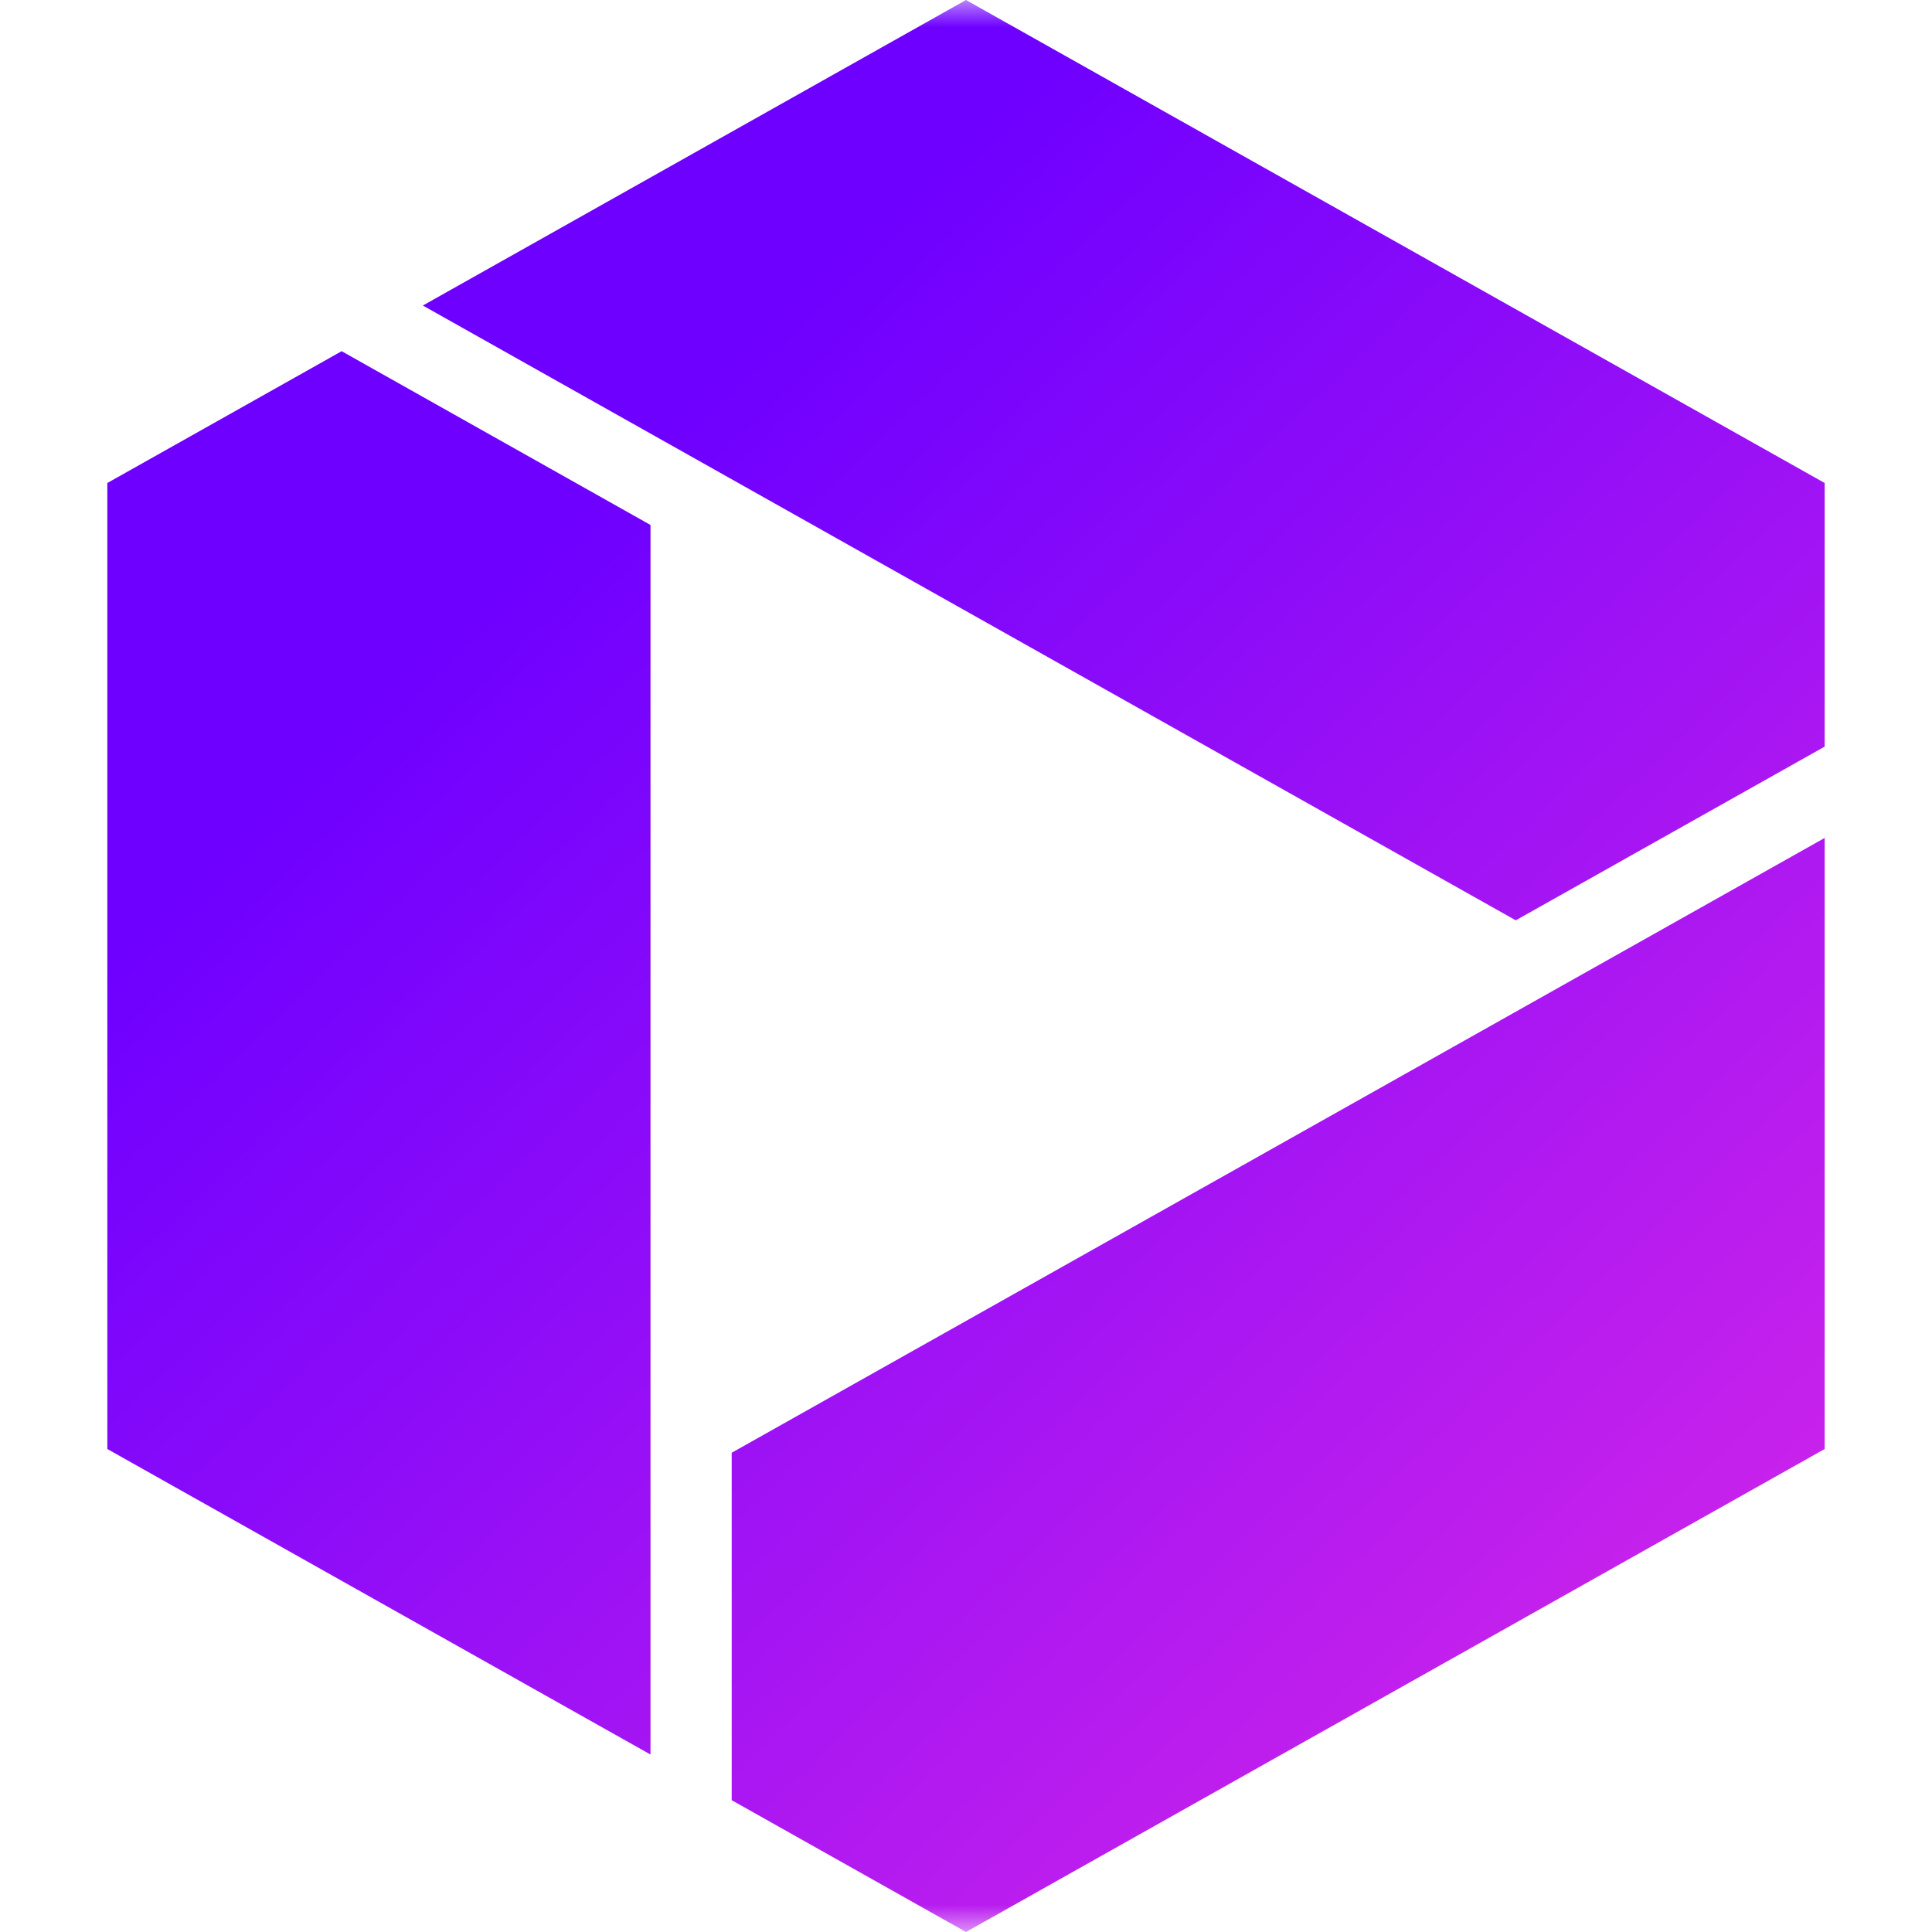 <svg width="36" height="36" viewBox="0 0 36 36" fill="none" xmlns="http://www.w3.org/2000/svg">
<mask id="mask0_6967_7" style="mask-type:alpha" maskUnits="userSpaceOnUse" x="0" y="0" width="36" height="36">
<rect width="36" height="36" fill="white"/>
</mask>
<g mask="url(#mask0_6967_7)">
<path d="M18 0L7.879 5.693L28.244 17.149L34 13.912V9L18 0Z" fill="url(#paint0_linear_6967_7)"/>
<path d="M6.366 6.544L2 9V27L12.121 32.693V9.782L6.366 6.544Z" fill="url(#paint1_linear_6967_7)"/>
<path d="M34 15.614L13.634 27.07V33.544L18 36L34 27V15.614Z" fill="url(#paint2_linear_6967_7)"/>
</g>
<defs>
<linearGradient id="paint0_linear_6967_7" x1="42.877" y1="43.274" x2="10.576" y2="9.685" gradientUnits="userSpaceOnUse">
<stop offset="0.003" stop-color="#FF37DF"/>
<stop offset="1" stop-color="#6E00FF"/>
</linearGradient>
<linearGradient id="paint1_linear_6967_7" x1="42.877" y1="43.274" x2="10.576" y2="9.685" gradientUnits="userSpaceOnUse">
<stop offset="0.003" stop-color="#FF37DF"/>
<stop offset="1" stop-color="#6E00FF"/>
</linearGradient>
<linearGradient id="paint2_linear_6967_7" x1="42.877" y1="43.274" x2="10.576" y2="9.685" gradientUnits="userSpaceOnUse">
<stop offset="0.003" stop-color="#FF37DF"/>
<stop offset="1" stop-color="#6E00FF"/>
</linearGradient>
</defs>
</svg>
